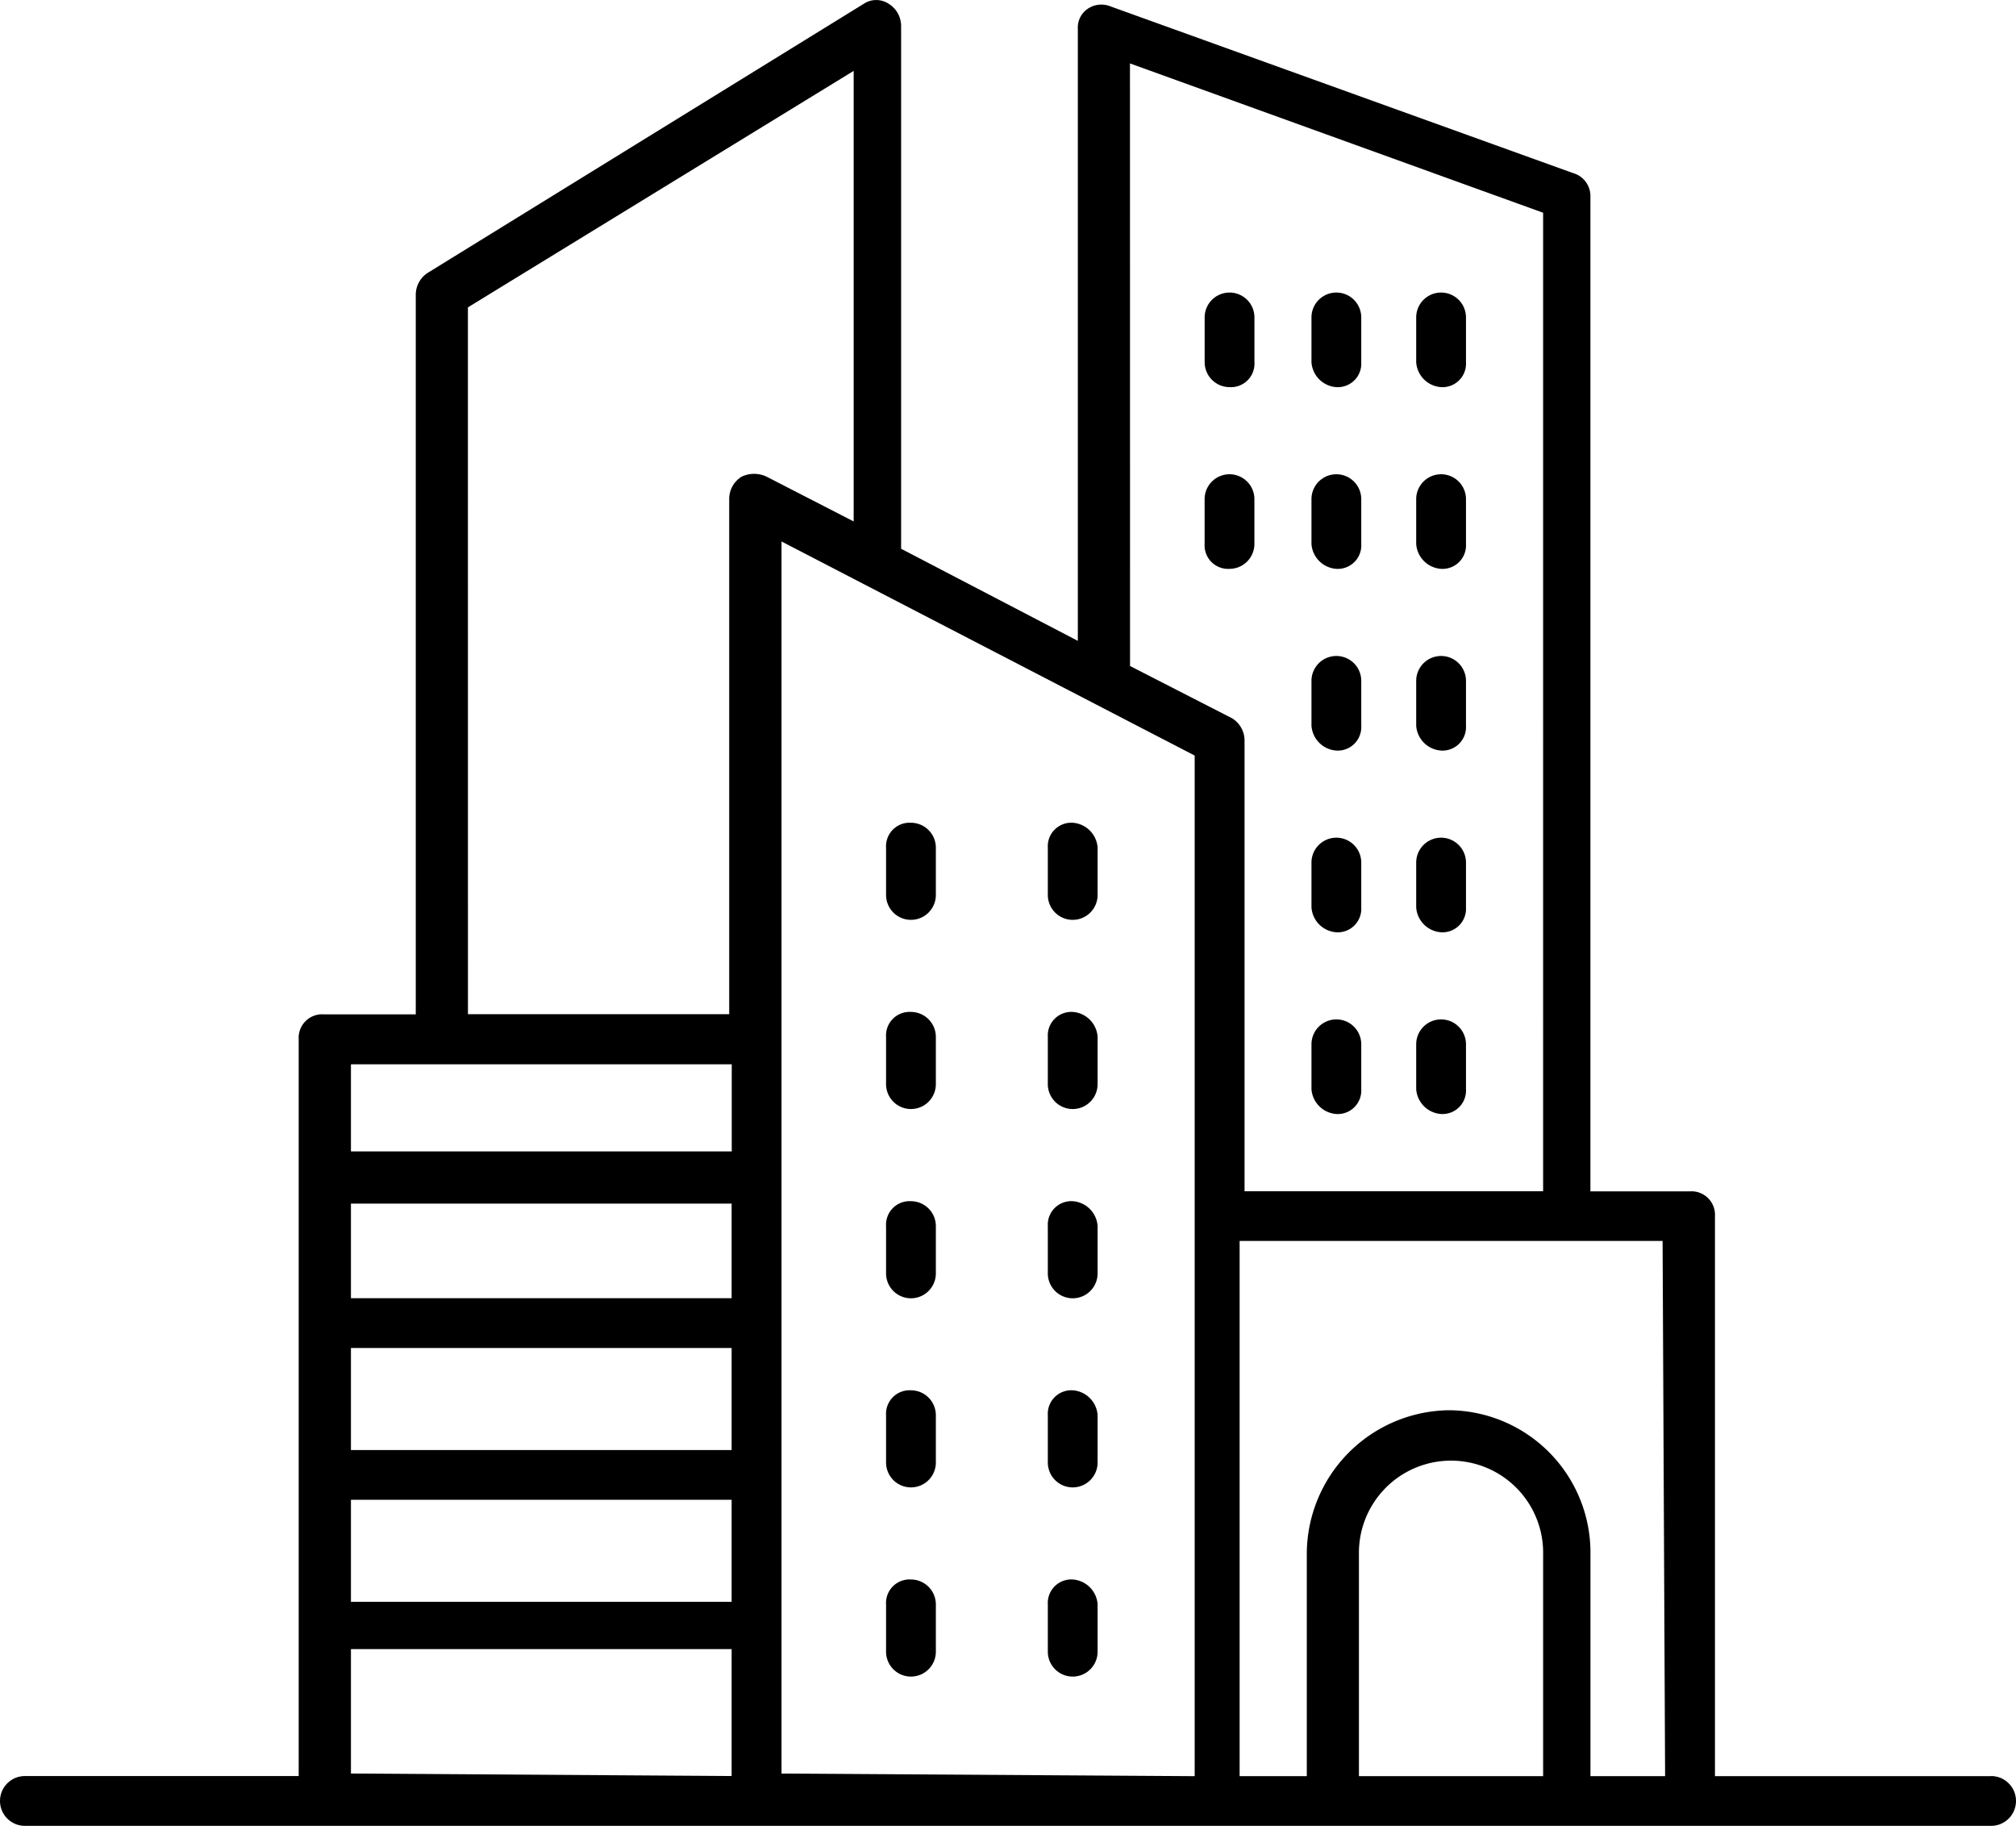 <svg id="CBDs-icon" xmlns="http://www.w3.org/2000/svg" width="54.016" height="48.914" viewBox="0 0 54.016 48.914">
  <path id="Path_1697" data-name="Path 1697" d="M52.965,364.27h-7.4v-15a.63.63,0,0,0-.667-.667H42.228V321.924a.64.64,0,0,0-.467-.6l-12.4-4.468a.649.649,0,0,0-.6.066.607.607,0,0,0-.267.534v16.4l-4.735-2.467V317.389a.7.7,0,0,0-.333-.6.605.605,0,0,0-.667,0l-11.67,7.2a.7.7,0,0,0-.334.6v19.272H8.285a.63.63,0,0,0-.667.667v19.739H.282a.667.667,0,1,0,0,1.334H52.964a.667.667,0,0,0,0-1.334Zm-8.736,0h-2v-5.935a3.814,3.814,0,0,0-3.8-3.868,3.857,3.857,0,0,0-3.8,3.868v5.935h-1.8V349.932H44.162l.067,14.337h0Zm-3.268,0H36.026v-5.935a2.468,2.468,0,1,1,4.935,0v5.935h0ZM9.018,352.8h10.2v2.734H9.018Zm10.2-1.334H9.018v-2.534h10.2Zm-10.2,5.4h10.2V359.6H9.018ZM20.555,364.2V331.194l11.07,5.735V364.27Zm9.336-45.813,11.07,4V348.6h-8v-12.07a.7.7,0,0,0-.334-.6l-2.734-1.4Zm-17.739,6.535,10.336-6.335v12.07l-2.334-1.2a.779.779,0,0,0-.667,0,.7.7,0,0,0-.334.6v13.8h-7ZM19.221,345.2v2.334H9.018V345.2ZM9.018,364.2v-3.334h10.2v3.4l-10.2-.067Z" transform="translate(0.385 -316.688)"/>
  <path id="Path_1698" data-name="Path 1698" d="M199.645,501.778a.63.63,0,0,0-.667.667v1.267a.667.667,0,1,0,1.334,0v-1.267A.668.668,0,0,0,199.645,501.778Z" transform="translate(-175.237 -479.737)"/>
  <path id="Path_1699" data-name="Path 1699" d="M236.045,501.778a.63.63,0,0,0-.667.667v1.267a.667.667,0,1,0,1.334,0v-1.267A.717.717,0,0,0,236.045,501.778Z" transform="translate(-207.303 -479.737)"/>
  <path id="Path_1700" data-name="Path 1700" d="M199.645,544.338a.63.63,0,0,0-.667.667v1.267a.667.667,0,1,0,1.334,0v-1.267A.669.669,0,0,0,199.645,544.338Z" transform="translate(-175.237 -517.229)"/>
  <path id="Path_1701" data-name="Path 1701" d="M236.045,544.338a.63.63,0,0,0-.667.667v1.267a.667.667,0,1,0,1.334,0v-1.267A.717.717,0,0,0,236.045,544.338Z" transform="translate(-207.303 -517.229)"/>
  <path id="Path_1702" data-name="Path 1702" d="M199.645,586.9a.63.63,0,0,0-.667.667v1.267a.667.667,0,1,0,1.334,0v-1.267A.668.668,0,0,0,199.645,586.9Z" transform="translate(-175.237 -554.721)"/>
  <path id="Path_1703" data-name="Path 1703" d="M236.045,586.9a.63.63,0,0,0-.667.667v1.267a.667.667,0,1,0,1.334,0v-1.267A.717.717,0,0,0,236.045,586.9Z" transform="translate(-207.303 -554.721)"/>
  <path id="Path_1704" data-name="Path 1704" d="M199.645,629.458a.63.63,0,0,0-.667.667v1.267a.667.667,0,1,0,1.334,0v-1.268a.668.668,0,0,0-.667-.666Z" transform="translate(-175.237 -592.213)"/>
  <path id="Path_1705" data-name="Path 1705" d="M236.045,629.458a.63.63,0,0,0-.667.667v1.267a.667.667,0,1,0,1.334,0v-1.268a.717.717,0,0,0-.667-.666Z" transform="translate(-207.303 -592.213)"/>
  <path id="Path_1706" data-name="Path 1706" d="M199.645,672.018a.63.63,0,0,0-.667.667v1.267a.667.667,0,1,0,1.334,0v-1.267A.669.669,0,0,0,199.645,672.018Z" transform="translate(-175.237 -629.705)"/>
  <path id="Path_1707" data-name="Path 1707" d="M236.045,672.018a.63.63,0,0,0-.667.667v1.267a.667.667,0,1,0,1.334,0v-1.267A.717.717,0,0,0,236.045,672.018Z" transform="translate(-207.303 -629.705)"/>
  <path id="Path_1708" data-name="Path 1708" d="M295.4,385.031a.63.63,0,0,0,.667-.667v-1.2a.667.667,0,0,0-1.334,0v1.2A.717.717,0,0,0,295.4,385.031Z" transform="translate(-259.594 -374.66)"/>
  <path id="Path_1709" data-name="Path 1709" d="M318.925,385.031a.63.63,0,0,0,.667-.667v-1.2a.667.667,0,0,0-1.334,0v1.2A.717.717,0,0,0,318.925,385.031Z" transform="translate(-280.313 -374.66)"/>
  <path id="Path_1710" data-name="Path 1710" d="M295.4,425.911a.63.63,0,0,0,.667-.667v-1.2a.667.667,0,0,0-1.334,0v1.2A.717.717,0,0,0,295.4,425.911Z" transform="translate(-259.594 -410.672)"/>
  <path id="Path_1711" data-name="Path 1711" d="M271.325,385.031a.63.63,0,0,0,.667-.667v-1.2a.667.667,0,0,0-1.334,0v1.2A.669.669,0,0,0,271.325,385.031Z" transform="translate(-238.381 -374.66)"/>
  <path id="Path_1712" data-name="Path 1712" d="M271.99,425.245v-1.2a.667.667,0,1,0-1.334,0v1.2a.63.63,0,0,0,.667.667A.668.668,0,0,0,271.99,425.245Z" transform="translate(-238.38 -410.673)"/>
  <path id="Path_1713" data-name="Path 1713" d="M318.925,425.911a.63.63,0,0,0,.667-.667v-1.2a.667.667,0,0,0-1.334,0v1.2A.717.717,0,0,0,318.925,425.911Z" transform="translate(-280.313 -410.672)"/>
  <path id="Path_1714" data-name="Path 1714" d="M295.4,466.791a.63.63,0,0,0,.667-.667v-1.2a.667.667,0,0,0-1.334,0v1.2A.717.717,0,0,0,295.4,466.791Z" transform="translate(-259.594 -446.684)"/>
  <path id="Path_1715" data-name="Path 1715" d="M318.925,466.791a.63.63,0,0,0,.667-.667v-1.2a.667.667,0,0,0-1.334,0v1.2A.717.717,0,0,0,318.925,466.791Z" transform="translate(-280.313 -446.684)"/>
  <path id="Path_1716" data-name="Path 1716" d="M295.4,507.671a.63.63,0,0,0,.667-.667v-1.2a.667.667,0,0,0-1.334,0V507A.717.717,0,0,0,295.4,507.671Z" transform="translate(-259.594 -482.696)"/>
  <path id="Path_1717" data-name="Path 1717" d="M318.925,507.671a.63.63,0,0,0,.667-.667v-1.2a.667.667,0,0,0-1.334,0V507A.717.717,0,0,0,318.925,507.671Z" transform="translate(-280.313 -482.696)"/>
  <path id="Path_1718" data-name="Path 1718" d="M295.4,548.551a.63.63,0,0,0,.667-.667v-1.2a.667.667,0,0,0-1.334,0v1.2A.717.717,0,0,0,295.4,548.551Z" transform="translate(-259.594 -518.708)"/>
  <path id="Path_1719" data-name="Path 1719" d="M318.925,548.551a.63.63,0,0,0,.667-.667v-1.2a.667.667,0,0,0-1.334,0v1.2A.717.717,0,0,0,318.925,548.551Z" transform="translate(-280.313 -518.708)"/>
</svg>
